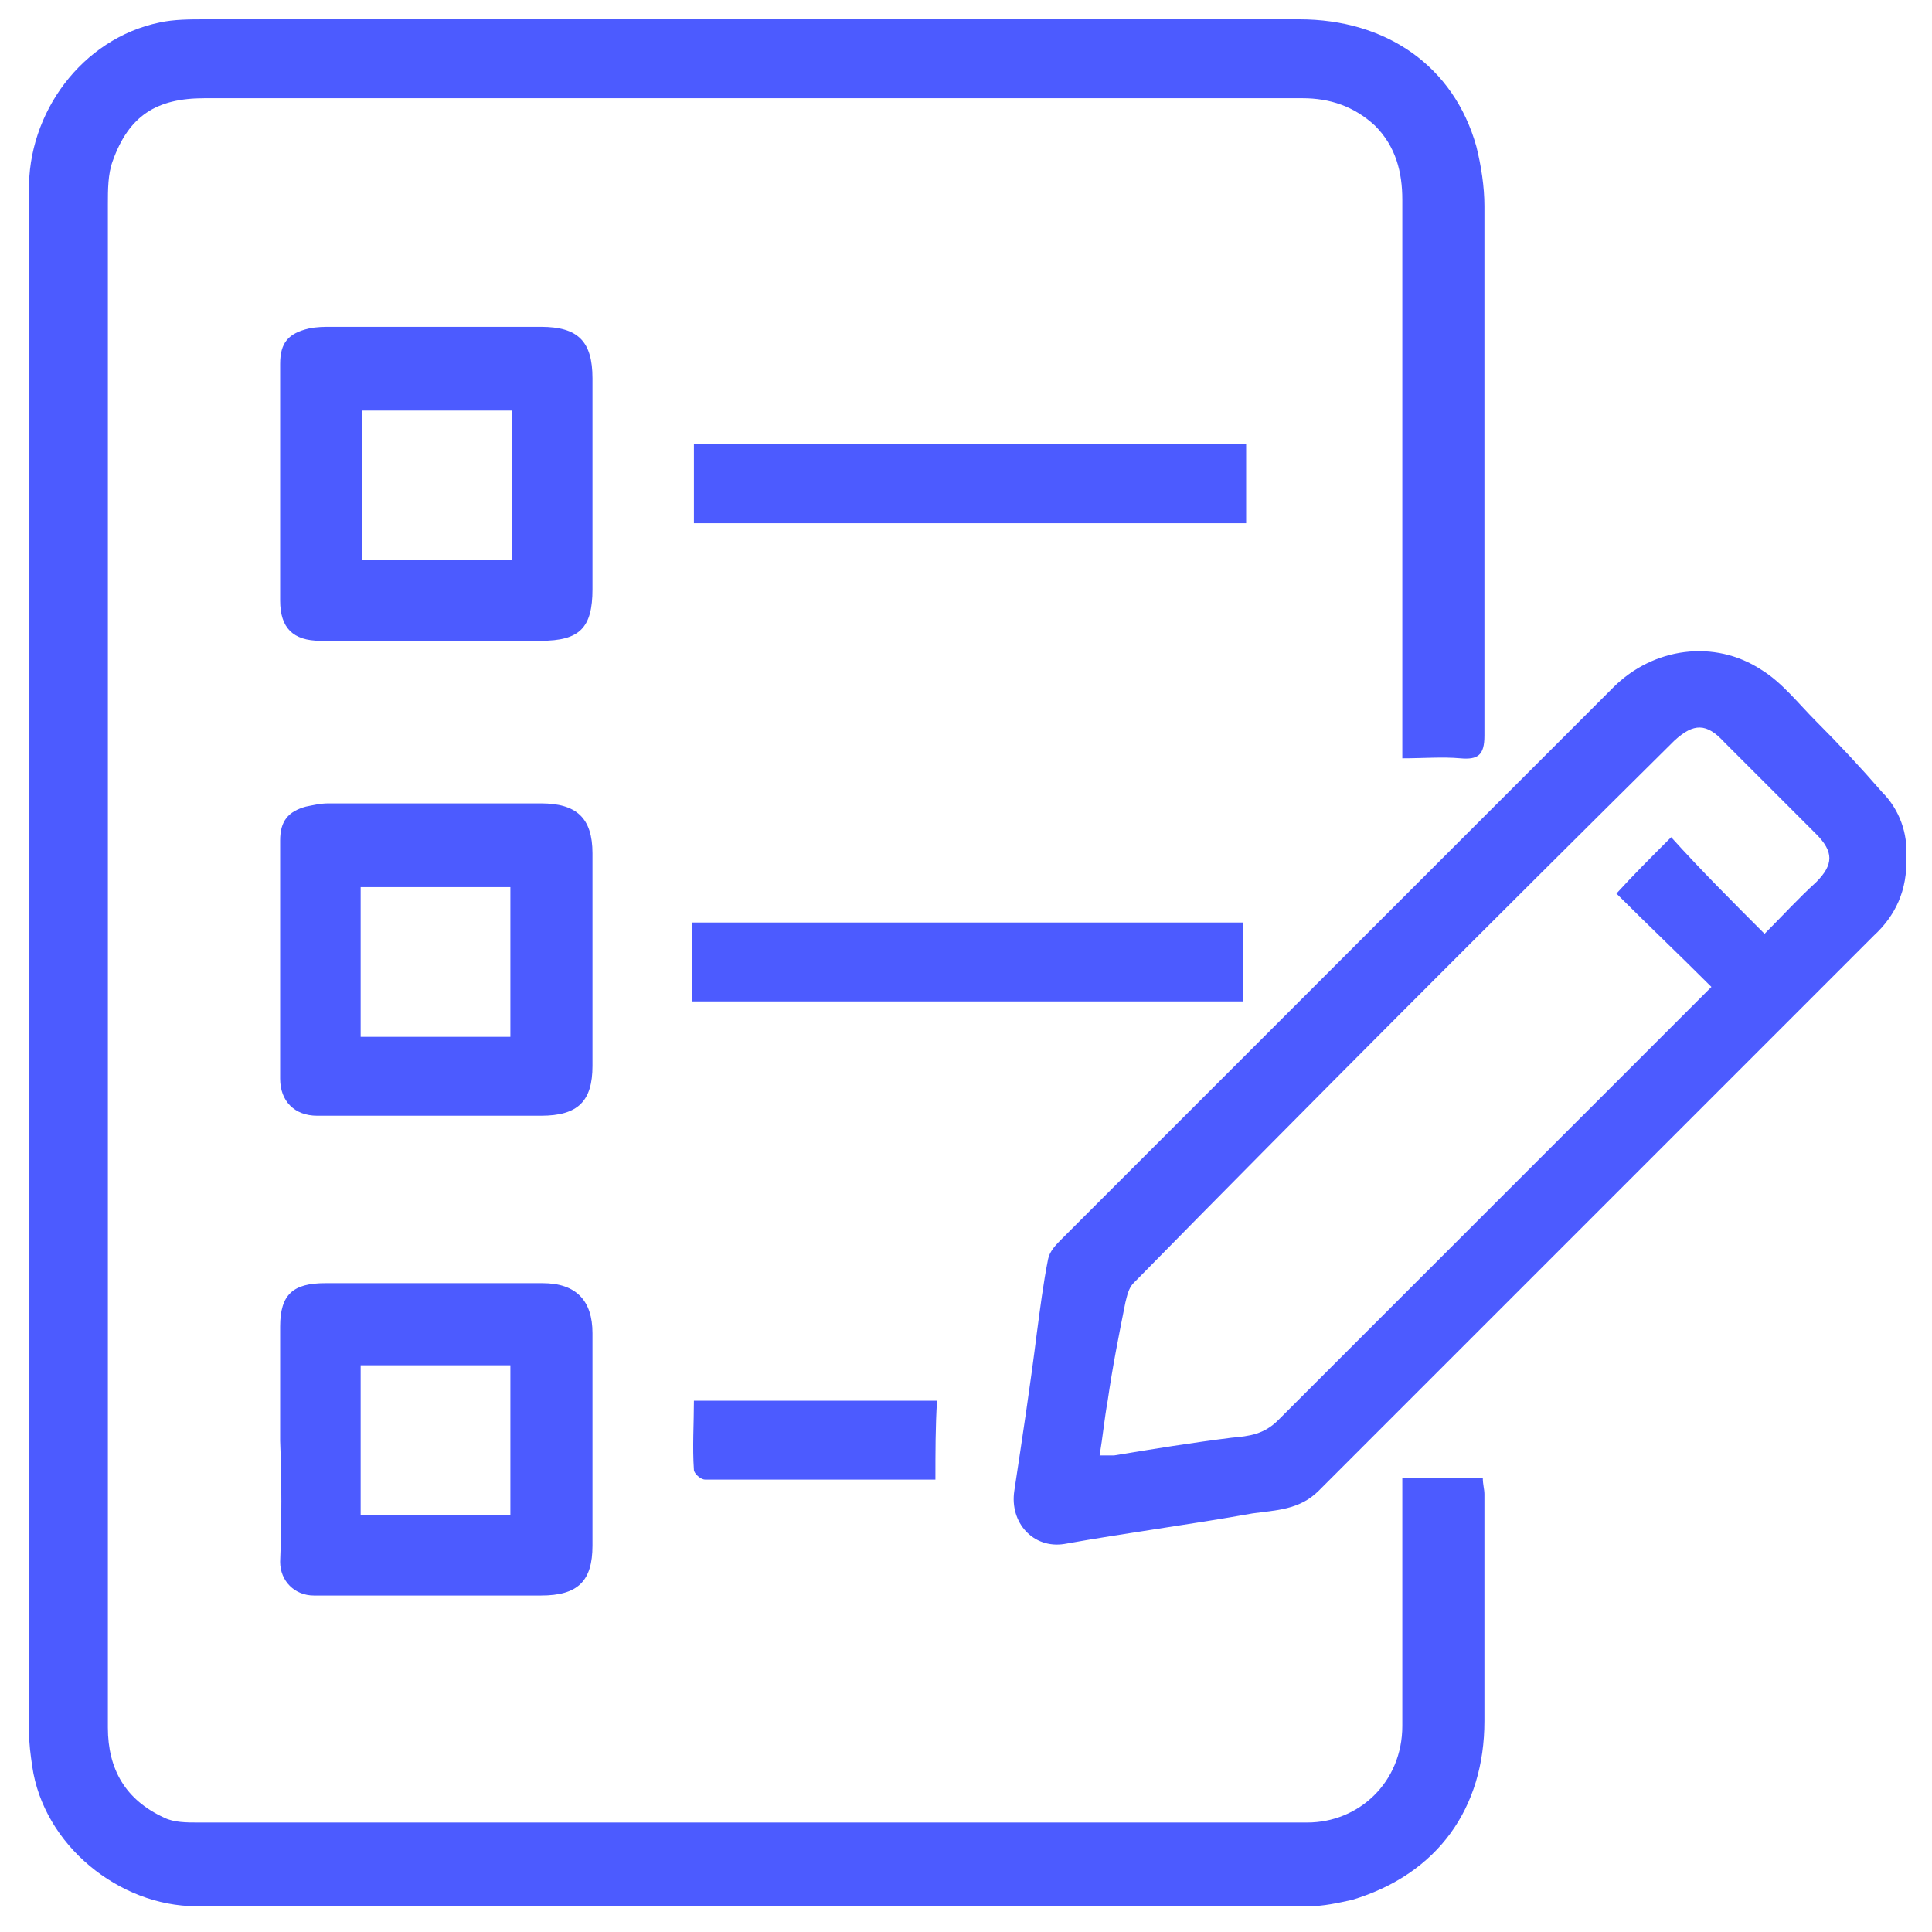 <?xml version="1.0" encoding="utf-8"?>
<!-- Generator: Adobe Illustrator 27.7.0, SVG Export Plug-In . SVG Version: 6.00 Build 0)  -->
<svg version="1.1" id="Capa_1" xmlns="http://www.w3.org/2000/svg" xmlns:xlink="http://www.w3.org/1999/xlink" x="0px" y="0px"
	 viewBox="0 0 120 120" style="enable-background:new 0 0 120 120;" xml:space="preserve">
<style type="text/css">
	.st0{fill:#4C5BFF;}
</style>
<g>
	<path class="st0" d="M87.1,91.8c1.7,0,3.3,0,5,0c0,0.4,0.1,0.7,0.1,1c0,4.7,0,9.4,0,14.1c0,5.4-2.9,9.5-8.2,11.1
		c-0.9,0.2-1.8,0.4-2.7,0.4c-23,0-46.1,0-69.1,0c-4.8,0-9.5-3.8-10.2-8.7c-0.1-0.7-0.2-1.4-0.2-2.2c0-31.9,0-63.8,0-95.6
		C1.7,7,5.1,2.4,9.9,1.4c0.9-0.2,1.9-0.2,2.9-0.2c22.6,0,45.2,0,67.9,0c5.4,0,9.6,2.9,11,7.9c0.3,1.2,0.5,2.5,0.5,3.7
		c0,11,0,22,0,32.9c0,1.2-0.4,1.5-1.5,1.4c-1.1-0.1-2.3,0-3.6,0c0-0.4,0-0.9,0-1.3c0-11.1,0-22.3,0-33.4c0-1.7-0.4-3.3-1.7-4.6
		c-1.3-1.2-2.8-1.7-4.5-1.7c-7.9,0-15.8,0-23.7,0c-14.8,0-29.7,0-44.5,0c-3,0-4.7,1.1-5.7,3.9c-0.3,0.8-0.3,1.8-0.3,2.7
		c0,25.6,0,51.1,0,76.7c0,6,0,11.9,0,17.9c0,2.6,1.1,4.5,3.5,5.6c0.6,0.3,1.4,0.3,2.1,0.3c23,0,45.9,0,68.9,0c3.2,0,5.9-2.5,5.9-6
		c0-4.7,0-9.4,0-14.1C87.1,92.7,87.1,92.3,87.1,91.8z"/>
	<path class="st0" d="M118.4,53.2c0.1,2.1-0.7,3.7-2,4.9c-11.5,11.5-23,23-34.5,34.5c-1.2,1.2-2.7,1.2-4.1,1.4
		c-3.9,0.7-7.8,1.2-11.7,1.9c-1.9,0.3-3.4-1.3-3.1-3.3c0.5-3.3,1-6.6,1.4-9.8c0.2-1.5,0.4-3.1,0.7-4.6c0.1-0.5,0.5-0.9,0.9-1.3
		c11.4-11.4,22.8-22.8,34.2-34.2c2.5-2.5,6.3-3,9.2-1.1c1.3,0.8,2.3,2.1,3.4,3.2c1.4,1.4,2.8,2.9,4.1,4.4
		C118,50.3,118.5,51.8,118.4,53.2z M109.6,58c1.1-1.1,2.1-2.2,3.2-3.2c1.1-1.1,1.1-1.9,0-3c-1.9-1.9-3.8-3.8-5.7-5.7
		c-1.1-1.2-1.9-1.2-3.1-0.1C92.7,57.2,81.5,68.4,70.4,79.7c-0.3,0.3-0.4,0.8-0.5,1.2c-0.4,2-0.8,4-1.1,6.1c-0.2,1.1-0.3,2.2-0.5,3.4
		c0.4,0,0.7,0,0.9,0c2.4-0.4,4.9-0.8,7.3-1.1c1.1-0.1,2-0.2,2.9-1.1c8.7-8.7,17.4-17.4,26.2-26.2c0.2-0.2,0.3-0.3,0.7-0.7
		c-2-2-4-3.9-5.9-5.8c1-1.1,2.1-2.2,3.4-3.5C105.6,54,107.6,56,109.6,58z"/>
	<path class="st0" d="M17.4,59.6c0-2.5,0-4.9,0-7.4c0-1.2,0.5-1.8,1.6-2.1c0.5-0.1,0.9-0.2,1.4-0.2c4.4,0,8.8,0,13.2,0
		c2.2,0,3.2,0.9,3.2,3.1c0,4.4,0,8.8,0,13.2c0,2.2-0.9,3.1-3.2,3.1c-4.6,0-9.3,0-13.9,0c-1.4,0-2.3-0.9-2.3-2.3
		C17.4,64.7,17.4,62.1,17.4,59.6C17.4,59.6,17.4,59.6,17.4,59.6z M22.4,64.4c3.2,0,6.2,0,9.3,0c0-3.1,0-6.2,0-9.3
		c-3.1,0-6.2,0-9.3,0C22.4,58.2,22.4,61.3,22.4,64.4z"/>
	<path class="st0" d="M17.4,30.1c0-2.5,0-5,0-7.5c0-1.3,0.5-1.9,1.8-2.2c0.5-0.1,0.9-0.1,1.4-0.1c4.3,0,8.6,0,13,0
		c2.3,0,3.2,0.9,3.2,3.2c0,4.4,0,8.7,0,13.1c0,2.4-0.8,3.2-3.2,3.2c-4.6,0-9.1,0-13.7,0c-1.7,0-2.5-0.8-2.5-2.5
		C17.4,34.9,17.4,32.5,17.4,30.1C17.4,30.1,17.4,30.1,17.4,30.1z M31.8,25.5c-3.1,0-6.2,0-9.3,0c0,3.2,0,6.2,0,9.3
		c3.2,0,6.2,0,9.3,0C31.8,31.6,31.8,28.5,31.8,25.5z"/>
	<path class="st0" d="M17.4,89.5c0-2.4,0-4.7,0-7.1c0-2,0.8-2.7,2.8-2.7c4.5,0,9,0,13.5,0c2.1,0,3.1,1.1,3.1,3.1c0,4.4,0,8.8,0,13.2
		c0,2.2-0.9,3.1-3.2,3.1c-4.7,0-9.4,0-14.1,0c-1.2,0-2.1-0.9-2.1-2.1C17.5,94.5,17.5,92,17.4,89.5C17.4,89.5,17.4,89.5,17.4,89.5z
		 M31.7,94.1c0-3.2,0-6.2,0-9.3c-3.2,0-6.2,0-9.3,0c0,3.1,0,6.2,0,9.3C25.6,94.1,28.6,94.1,31.7,94.1z"/>
	<path class="st0" d="M77.2,57.3c0,1.7,0,3.3,0,4.9c-11.4,0-22.7,0-34.2,0c0-1.6,0-3.2,0-4.9C54.4,57.3,65.8,57.3,77.2,57.3z"/>
	<path class="st0" d="M43.1,32.5c0-1.7,0-3.2,0-4.9c11.5,0,22.8,0,34.3,0c0,1.6,0,3.2,0,4.9C66,32.5,54.6,32.5,43.1,32.5z"/>
	<path class="st0" d="M58.1,91.9c-4.8,0-9.6,0-14.3,0c-0.3,0-0.7-0.4-0.7-0.6c-0.1-1.4,0-2.9,0-4.3c5.1,0,10,0,15.1,0
		C58.1,88.6,58.1,90.2,58.1,91.9z"/>
</g>
</svg>
